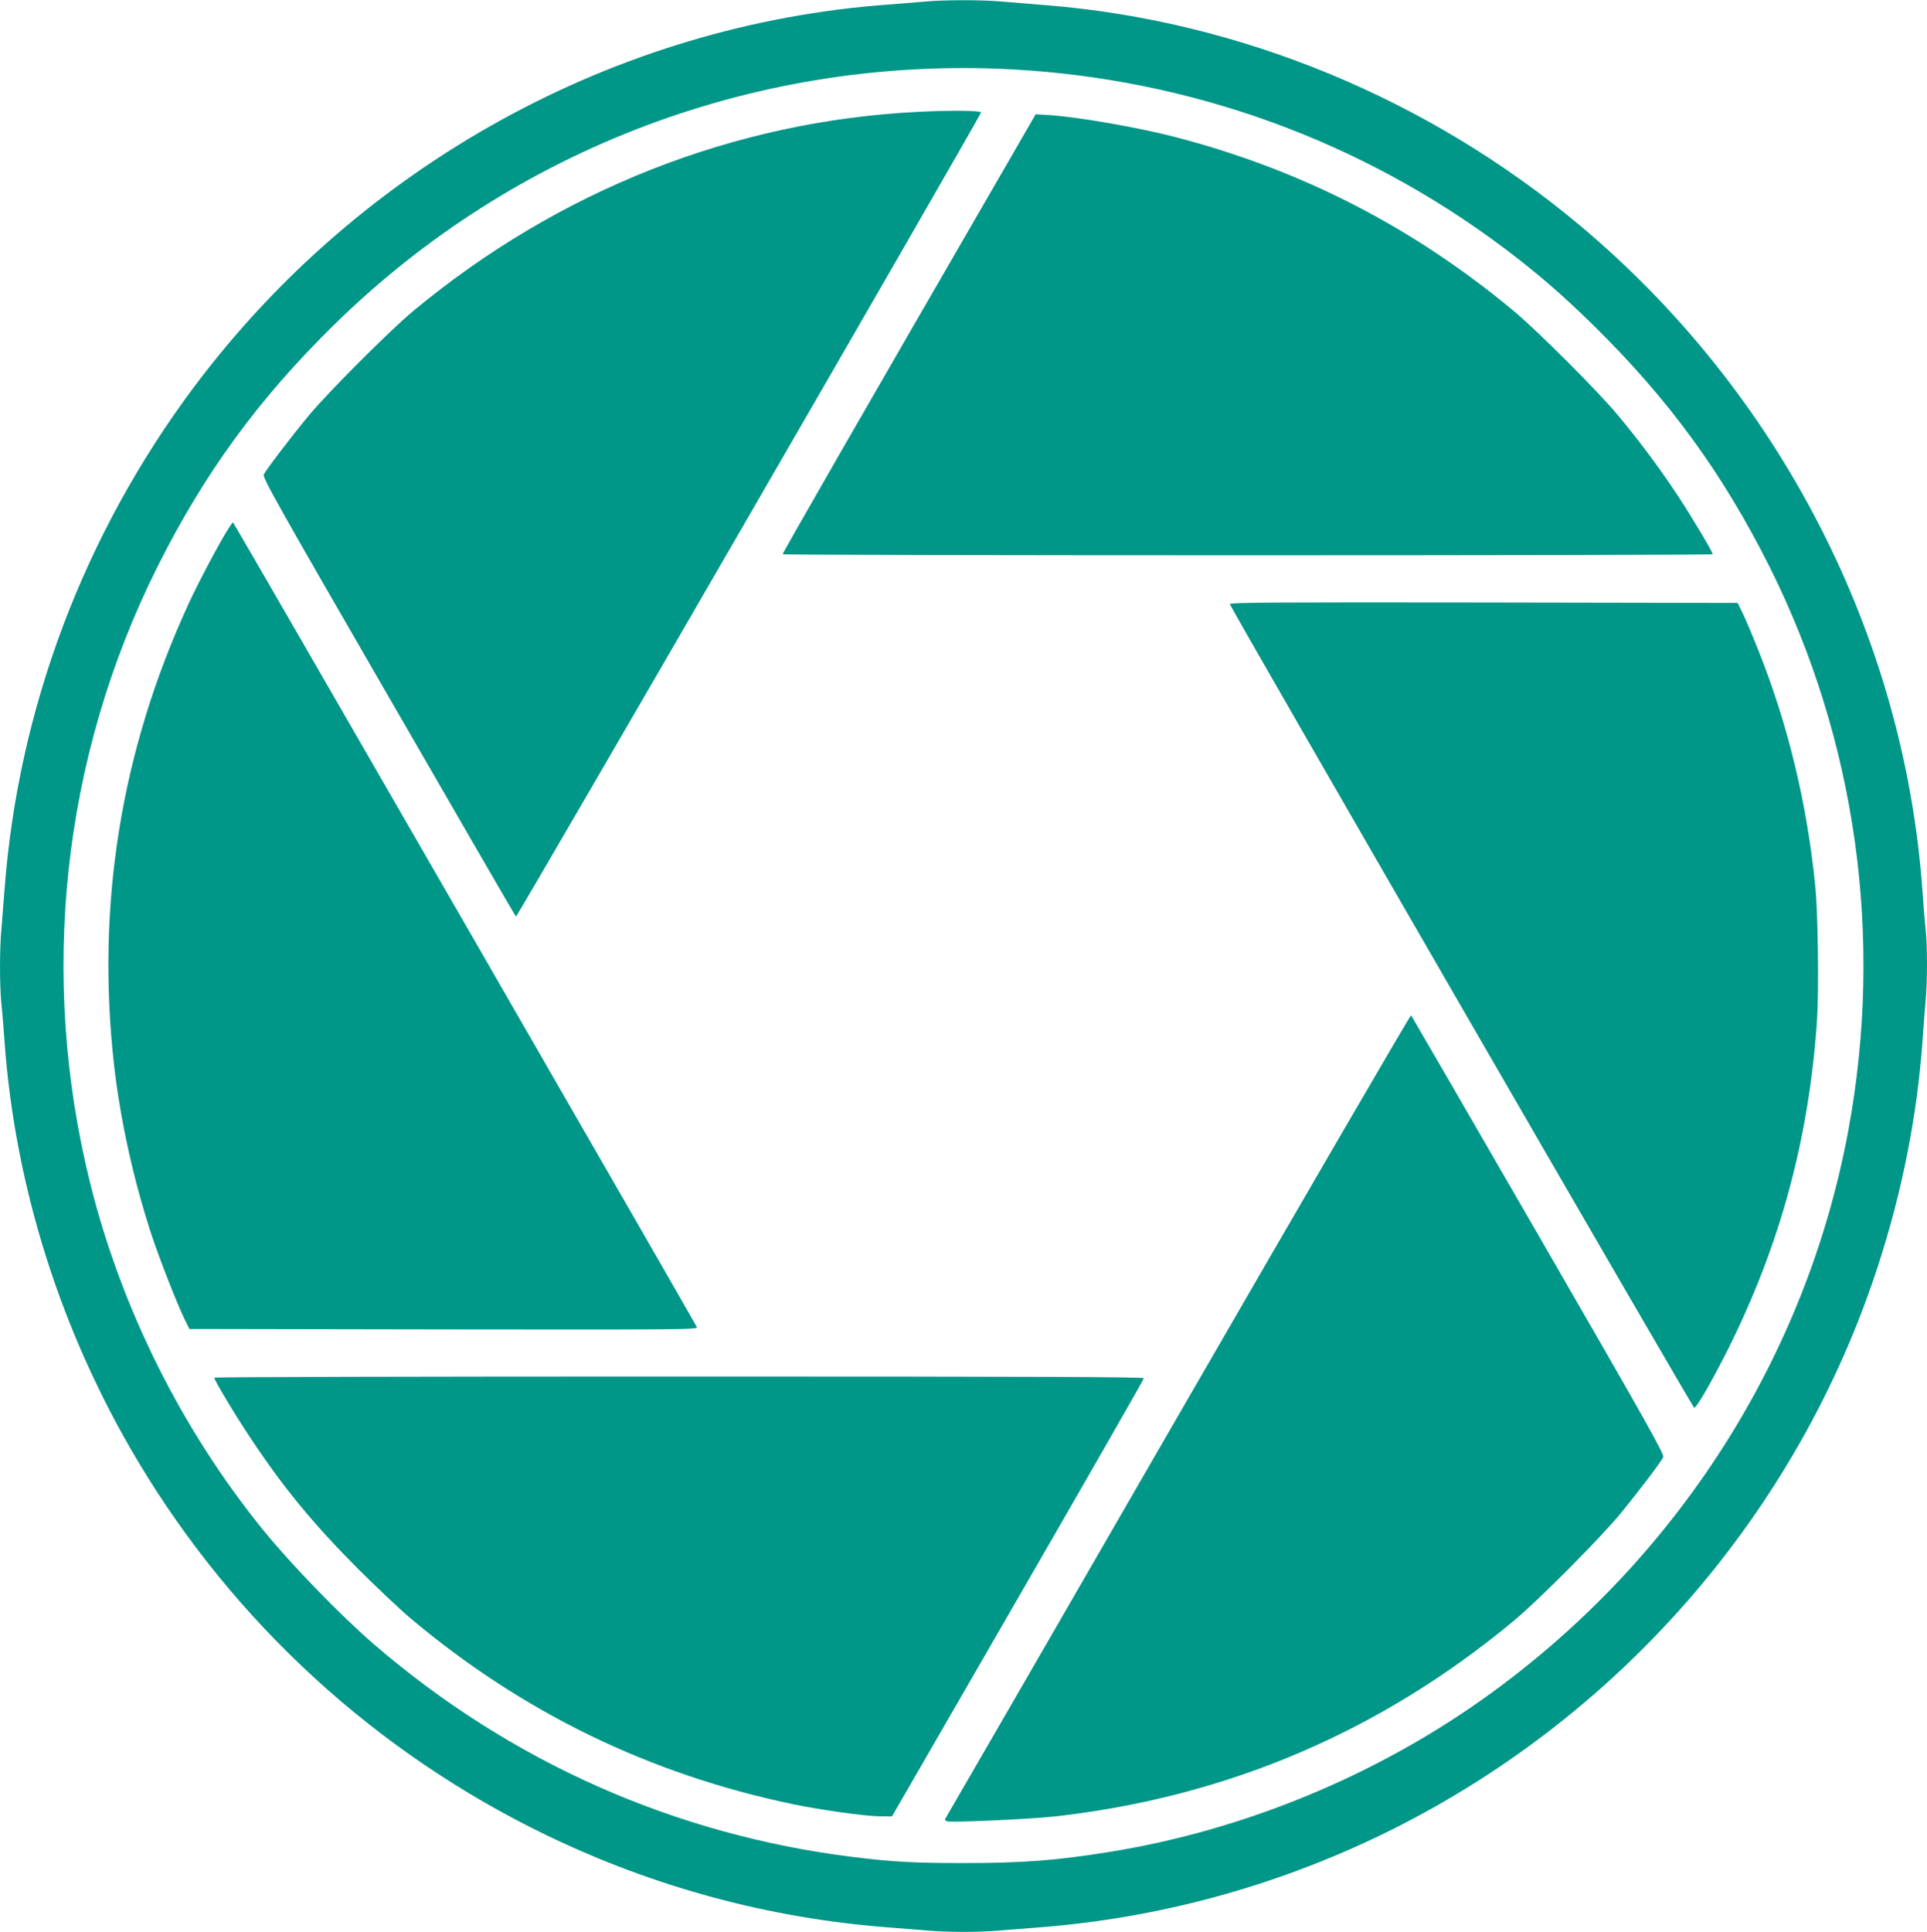 <?xml version="1.0" standalone="no"?>
<!DOCTYPE svg PUBLIC "-//W3C//DTD SVG 20010904//EN"
 "http://www.w3.org/TR/2001/REC-SVG-20010904/DTD/svg10.dtd">
<svg version="1.0" xmlns="http://www.w3.org/2000/svg"
 width="1277pt" height="1280pt" viewBox="0 0 1277 1280"
 preserveAspectRatio="xMidYMid meet">
<g transform="translate(0,1280) scale(0.1,-0.1)"
fill="#009688" stroke="none">
<path d="M6125 12789 c-44 -4 -150 -12 -235 -19 -1809 -130 -3504 -1064 -4605
-2535 -729 -975 -1165 -2132 -1255 -3330 -6 -82 -15 -197 -20 -255 -13 -134
-13 -371 -1 -497 6 -54 15 -168 21 -253 70 -969 376 -1930 883 -2780 642
-1075 1584 -1937 2712 -2481 714 -344 1474 -549 2260 -609 77 -6 190 -15 251
-20 141 -13 357 -13 498 0 61 5 174 14 251 20 784 60 1550 267 2262 610 1567
756 2767 2130 3301 3781 158 487 256 985 292 1479 6 85 15 202 20 260 13 134
13 365 1 483 -6 51 -15 164 -21 252 -120 1696 -947 3303 -2271 4412 -1001 838
-2249 1354 -3529 1458 -102 8 -239 20 -305 25 -136 12 -390 11 -510 -1z m590
-449 c1183 -66 2306 -474 3250 -1182 219 -165 384 -307 589 -508 504 -494 864
-988 1175 -1610 572 -1148 755 -2449 521 -3723 -277 -1507 -1141 -2858 -2406
-3762 -730 -522 -1602 -881 -2484 -1024 -360 -58 -579 -75 -975 -75 -330 0
-469 8 -730 40 -1181 146 -2270 629 -3175 1408 -222 191 -558 538 -742 766
-537 665 -931 1457 -1138 2280 -345 1379 -189 2827 441 4090 311 622 671 1116
1175 1610 1195 1172 2820 1782 4499 1690z"/>
<path d="M6085 12059 c-1218 -60 -2382 -519 -3346 -1319 -156 -130 -564 -538
-690 -690 -116 -139 -286 -363 -301 -394 -9 -20 89 -195 827 -1472 460 -797
839 -1452 844 -1457 7 -7 3082 5309 3082 5328 -1 13 -203 15 -416 4z"/>
<path d="M6757 11859 c-1088 -1881 -1573 -2725 -1570 -2731 6 -10 6163 -10
6163 0 0 14 -132 236 -227 381 -114 174 -254 363 -398 536 -136 164 -531 558
-694 695 -667 554 -1397 930 -2231 1149 -243 64 -649 135 -841 148 l-96 6
-106 -184z"/>
<path d="M1514 9298 c-60 -94 -201 -360 -264 -498 -447 -969 -613 -1991 -495
-3050 42 -371 130 -770 251 -1137 51 -154 168 -453 217 -553 l32 -65 1684 -3
c1600 -2 1683 -1 1679 15 -4 14 -3061 5318 -3073 5331 -2 2 -16 -16 -31 -40z"/>
<path d="M8150 8798 c0 -19 3065 -5321 3077 -5325 14 -5 123 185 229 397 342
687 531 1385 585 2165 13 192 7 713 -11 890 -55 553 -182 1079 -381 1575 -38
96 -84 204 -102 240 l-32 65 -1682 3 c-1343 2 -1683 0 -1683 -10z"/>
<path d="M7815 3433 c-841 -1457 -1535 -2658 -1543 -2670 -13 -20 -12 -24 4
-30 26 -10 552 14 714 32 1138 127 2157 561 3040 1295 168 139 580 554 714
718 124 152 264 337 278 368 8 18 -117 241 -827 1470 -460 797 -840 1452 -844
1457 -4 4 -695 -1184 -1536 -2640z"/>
<path d="M1420 3672 c0 -16 135 -242 235 -392 221 -334 419 -575 719 -876 122
-121 277 -268 346 -326 742 -624 1585 -1034 2535 -1232 183 -38 470 -78 568
-80 l88 -1 834 1445 c459 795 835 1451 835 1458 0 9 -623 12 -3080 12 -1694 0
-3080 -3 -3080 -8z"/>
</g>
</svg>
